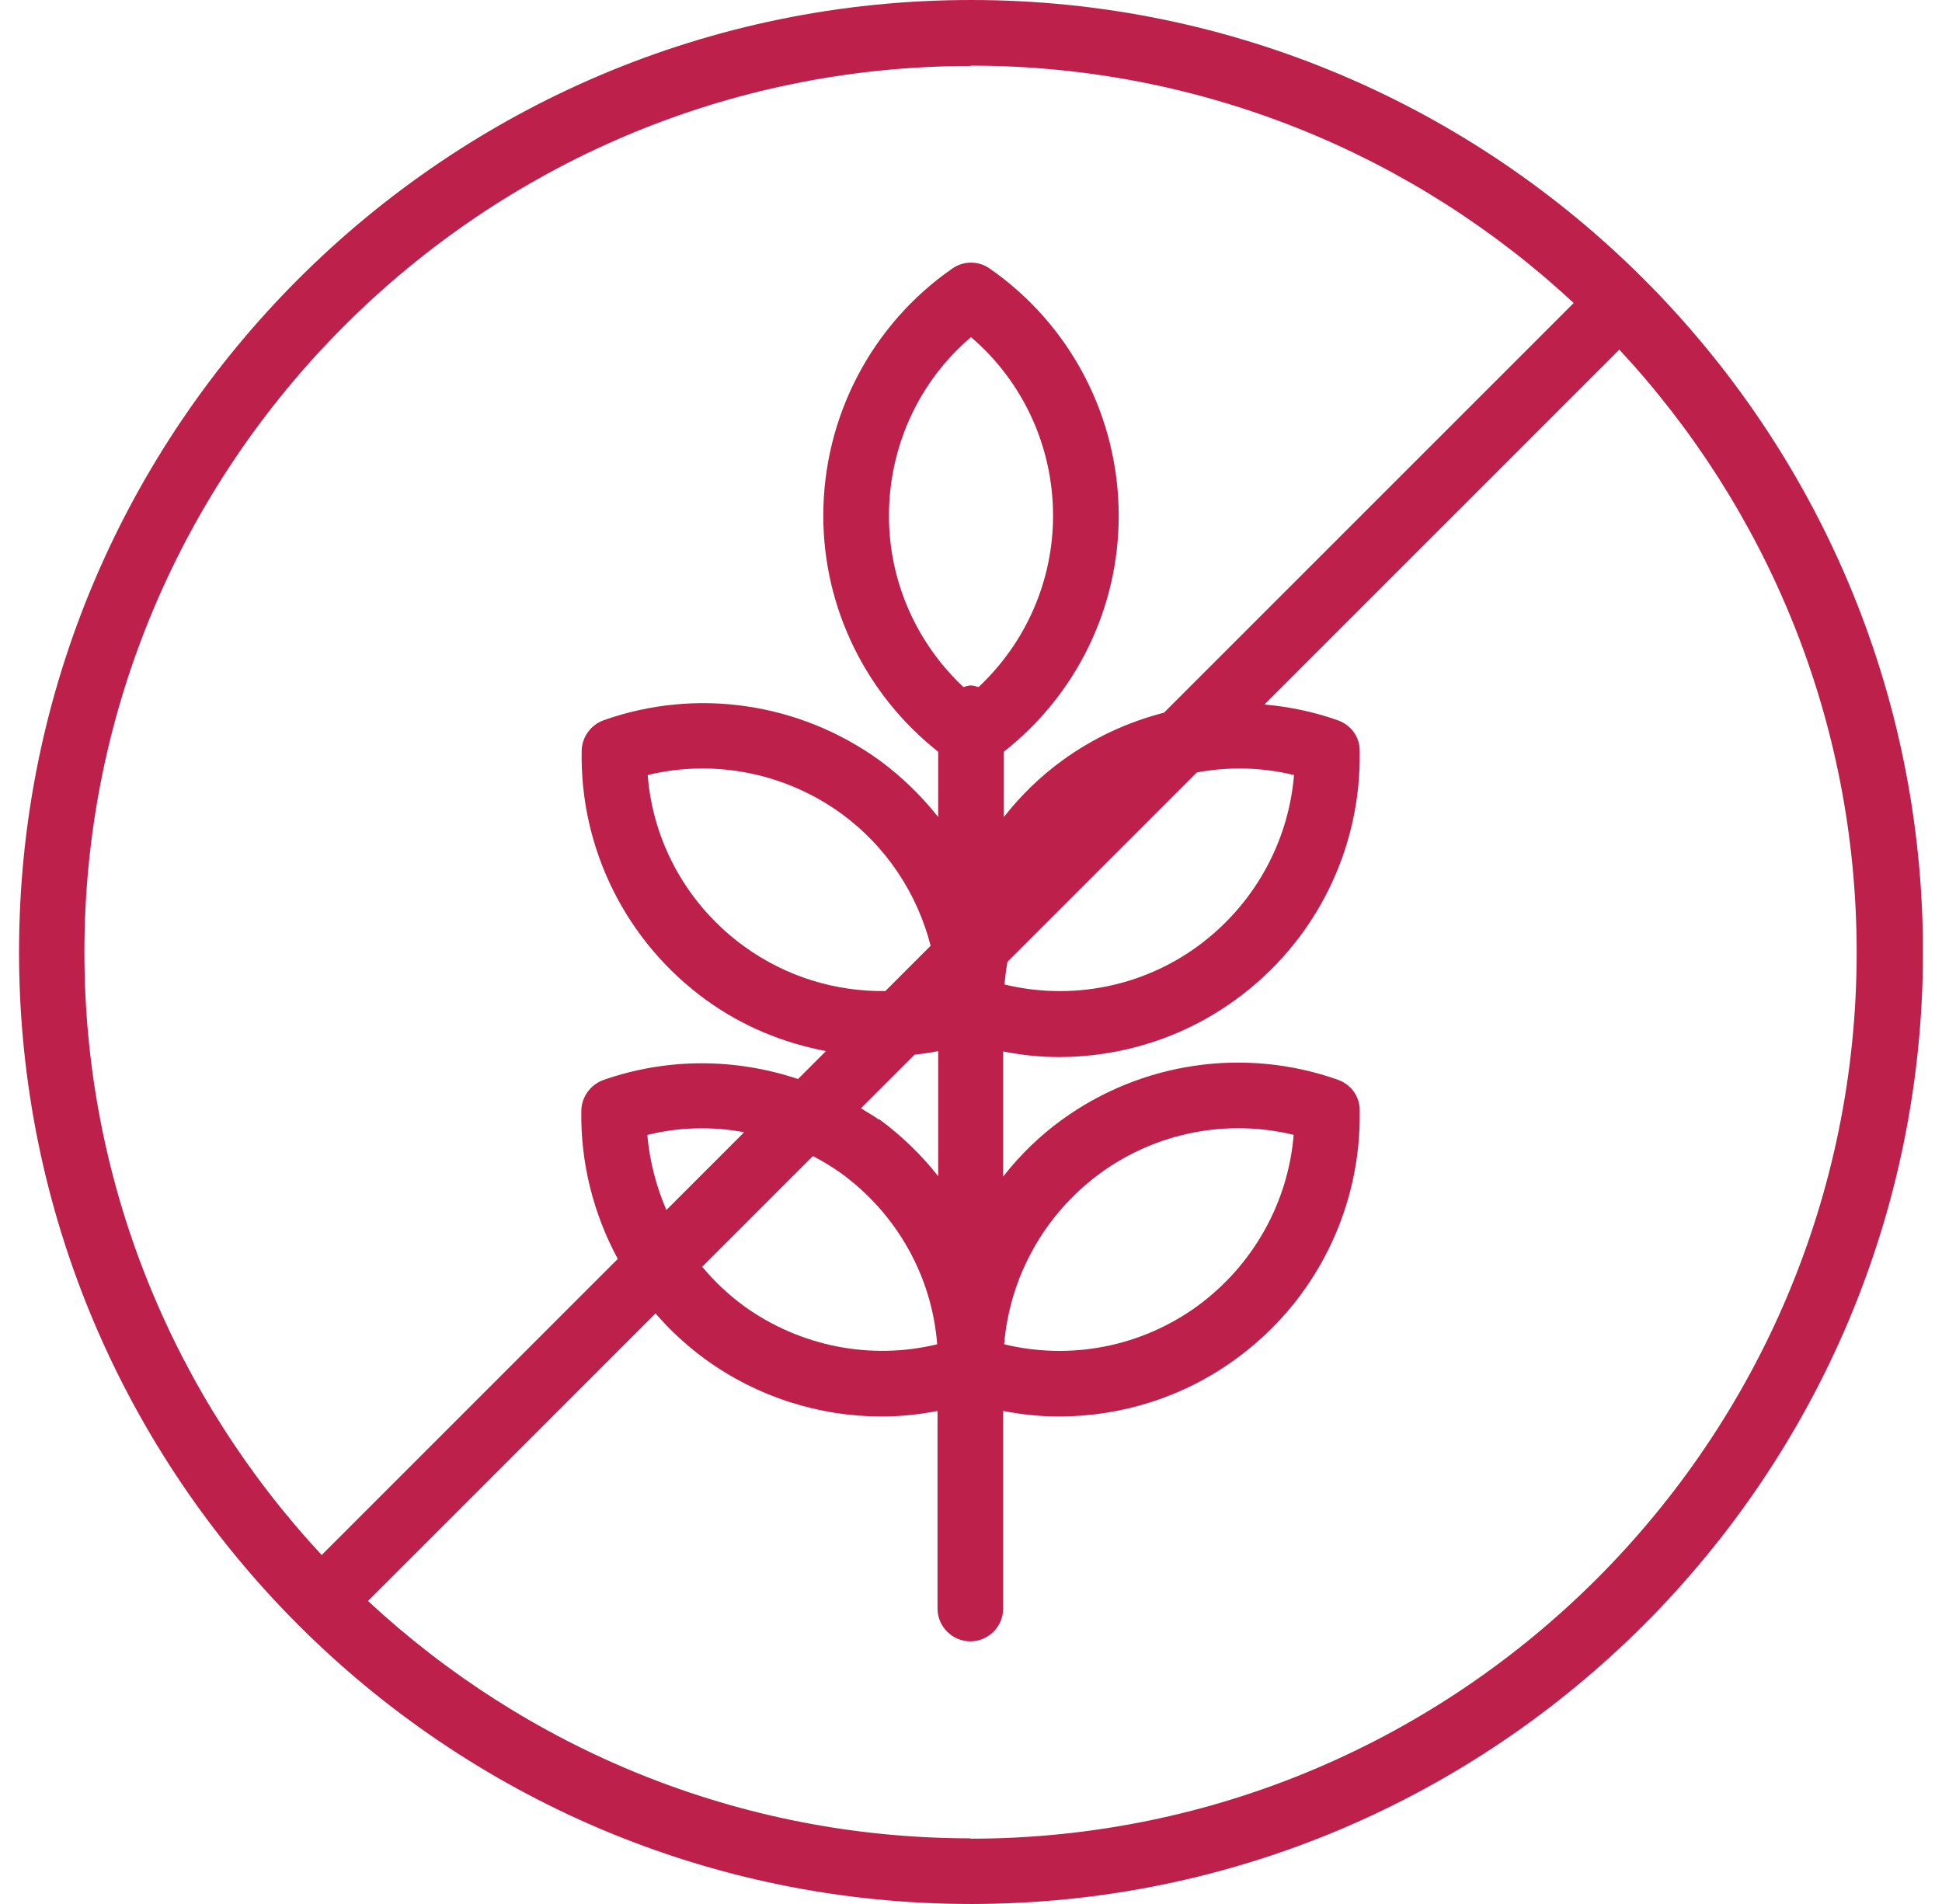 <svg width="51" height="50" viewBox="0 0 51 50" fill="none" xmlns="http://www.w3.org/2000/svg">
<path d="M25.5 0C11.716 0 0.5 11.216 0.5 25C0.5 38.785 11.716 50 25.5 50C39.285 50 50.5 38.785 50.5 25C50.5 11.216 39.285 0 25.5 0ZM25.5 1.724C31.603 1.724 37.172 4.095 41.328 7.957L30.569 18.715C29.629 18.957 28.724 19.371 27.905 19.965C27.31 20.397 26.802 20.897 26.362 21.457V19.741C28.259 18.25 29.379 15.983 29.379 13.543C29.379 10.948 28.112 8.526 25.991 7.052C25.698 6.845 25.302 6.845 25.009 7.052C22.888 8.526 21.621 10.948 21.621 13.543C21.621 15.974 22.75 18.25 24.638 19.741V21.457C24.198 20.897 23.681 20.397 23.095 19.965C20.991 18.448 18.285 18.052 15.853 18.914C15.517 19.035 15.284 19.353 15.276 19.707C15.224 22.293 16.448 24.741 18.543 26.259C19.491 26.948 20.569 27.388 21.69 27.603L20.957 28.336C19.31 27.785 17.517 27.776 15.845 28.362C15.509 28.483 15.276 28.802 15.267 29.155C15.241 30.535 15.586 31.879 16.224 33.06L8.448 40.836C4.586 36.681 2.216 31.121 2.216 25.009C2.216 12.172 12.655 1.733 25.491 1.733L25.5 1.724ZM33.983 20.353C33.836 22.138 32.914 23.785 31.448 24.853C29.983 25.922 28.121 26.276 26.379 25.853C26.397 25.655 26.422 25.457 26.457 25.259L31.431 20.285C32.267 20.129 33.138 20.147 33.983 20.353ZM17.009 29.802C17.845 29.595 18.707 29.578 19.543 29.733L17.5 31.776C17.233 31.155 17.06 30.491 17 29.81L17.009 29.802ZM21.353 30.362C21.603 30.491 21.845 30.638 22.078 30.802C23.552 31.871 24.474 33.517 24.612 35.302C22.871 35.724 21.017 35.362 19.543 34.302C19.129 34 18.767 33.655 18.44 33.267L21.345 30.362H21.353ZM23.086 29.405C22.931 29.293 22.767 29.207 22.612 29.103L24.017 27.698C24.224 27.672 24.431 27.647 24.638 27.603V30.888C24.198 30.328 23.681 29.828 23.095 29.396L23.086 29.405ZM25.698 18.043C25.629 18.026 25.569 18 25.5 18C25.431 18 25.362 18.026 25.302 18.043C24.069 16.888 23.345 15.267 23.345 13.543C23.345 11.724 24.138 10.009 25.5 8.853C26.862 10.017 27.655 11.724 27.655 13.543C27.655 15.267 26.931 16.888 25.698 18.043ZM23.25 26.026C21.94 26.043 20.638 25.647 19.543 24.853C18.069 23.785 17.147 22.138 17.009 20.353C18.75 19.931 20.603 20.293 22.078 21.353C23.267 22.215 24.086 23.457 24.44 24.836L23.259 26.017L23.25 26.026ZM25.491 48.276C19.388 48.276 13.819 45.905 9.664 42.043L17.215 34.491C17.603 34.94 18.043 35.345 18.526 35.698C19.897 36.69 21.517 37.198 23.155 37.198C23.647 37.198 24.138 37.147 24.621 37.052V42.241C24.621 42.715 25.009 43.103 25.483 43.103C25.957 43.103 26.345 42.715 26.345 42.241V37.052C26.828 37.147 27.319 37.198 27.81 37.198C29.448 37.198 31.078 36.69 32.44 35.698C34.543 34.181 35.759 31.733 35.707 29.147C35.707 28.785 35.474 28.474 35.129 28.353C32.69 27.491 29.983 27.888 27.888 29.405C27.293 29.836 26.785 30.336 26.345 30.897V27.612C26.828 27.707 27.319 27.759 27.81 27.759C29.448 27.759 31.078 27.25 32.44 26.259C34.543 24.741 35.759 22.293 35.707 19.707C35.707 19.345 35.474 19.035 35.129 18.914C34.5 18.69 33.853 18.56 33.207 18.5L42.526 9.181C46.388 13.336 48.759 18.896 48.759 25.009C48.759 37.845 38.319 48.285 25.483 48.285L25.491 48.276ZM26.371 35.302C26.517 33.517 27.44 31.871 28.905 30.802C30.379 29.733 32.233 29.379 33.974 29.802C33.828 31.586 32.905 33.233 31.44 34.302C29.965 35.371 28.112 35.724 26.371 35.302Z" fill="#BC204B"/>
</svg>
